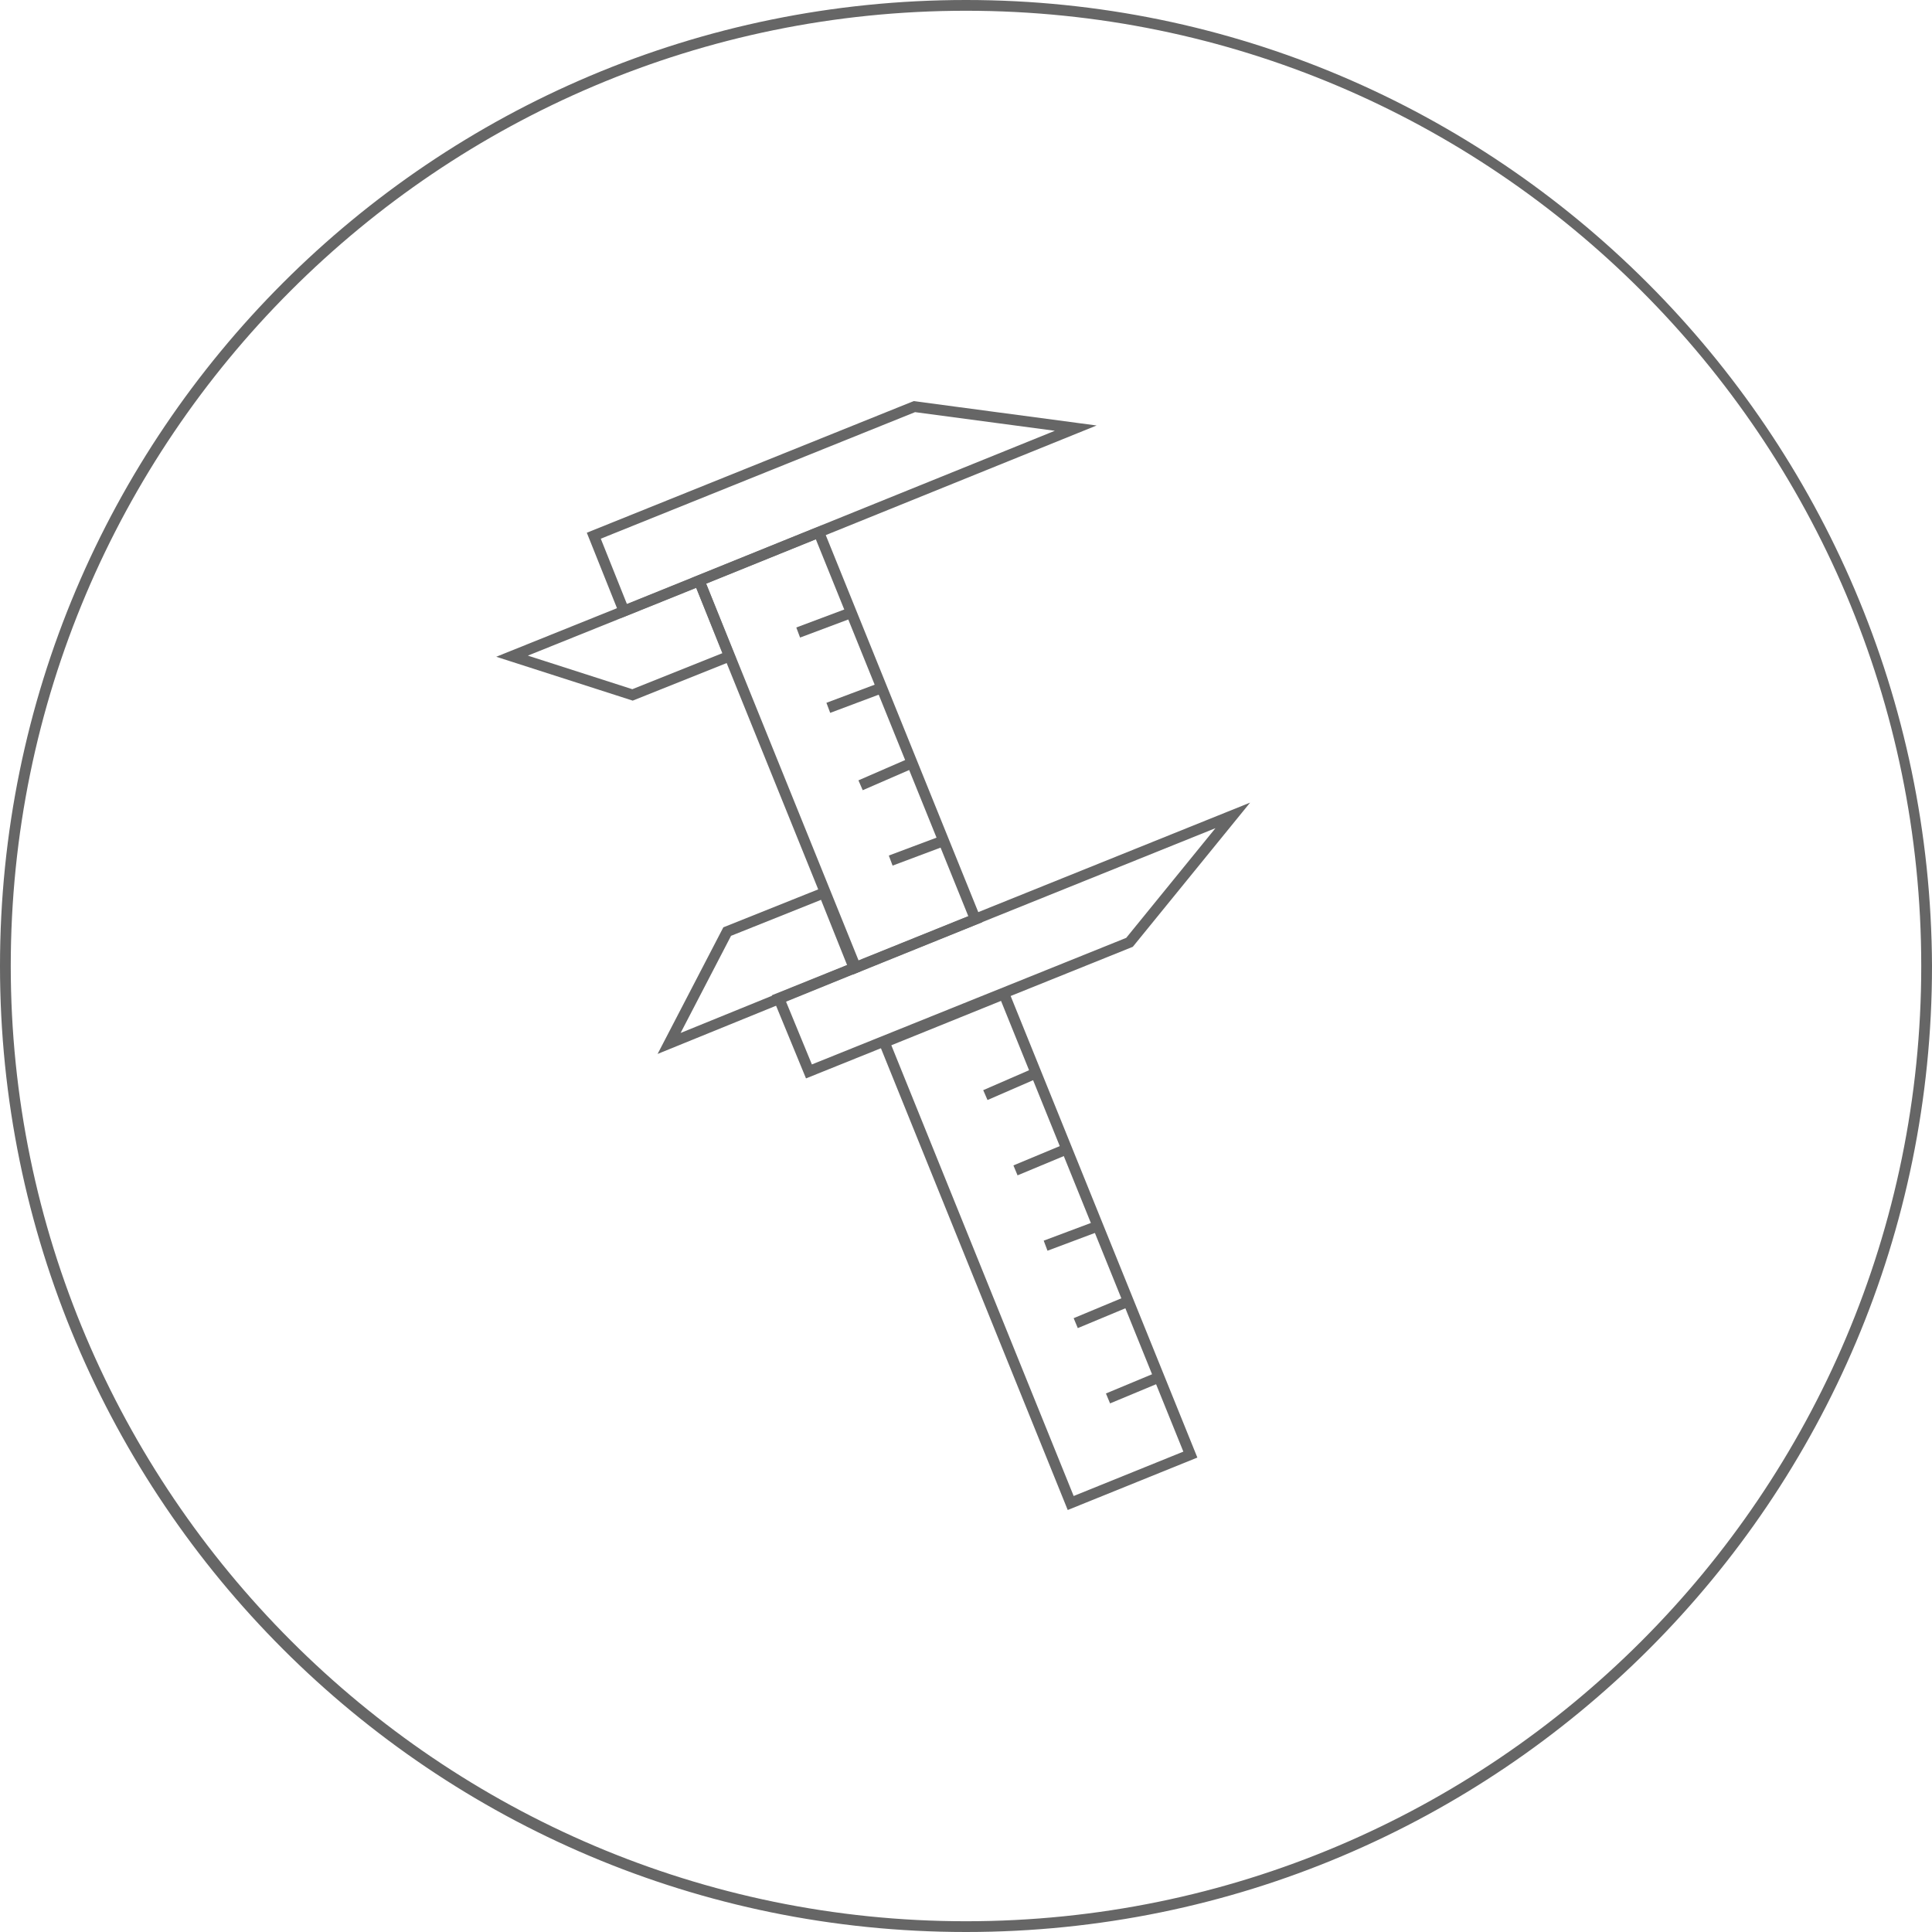 <?xml version="1.0" encoding="UTF-8"?> <!-- Generator: Adobe Illustrator 23.0.2, SVG Export Plug-In . SVG Version: 6.00 Build 0) --> <svg xmlns="http://www.w3.org/2000/svg" xmlns:xlink="http://www.w3.org/1999/xlink" id="Ebene_1" x="0px" y="0px" viewBox="0 0 89.8 89.8" style="enable-background:new 0 0 89.8 89.8;" xml:space="preserve"> <style type="text/css"> .st0{fill:#666666;} .st1{fill:none;stroke:#666666;stroke-width:0.5;stroke-miterlimit:10;} </style> <g> <g> <g> <path class="st0" d="M44.9,0.5c24.5,0,44.4,19.9,44.4,44.4S69.4,89.3,44.9,89.3S0.5,69.3,0.5,44.9C0.5,20.4,20.4,0.5,44.9,0.5 M44.9,0C20.1,0,0,20.1,0,44.9s20.1,44.9,44.9,44.9s44.9-20.1,44.9-44.9C89.7,20.1,69.6,0,44.9,0L44.9,0z"></path> </g> </g> <g> <polygon class="st1" points="42.5,18.9 27.6,24.9 29,28.4 50,19.9 "></polygon> <polygon class="st1" points="52.5,43.8 37.6,49.8 36.2,46.4 57.3,37.9 "></polygon> <polygon class="st1" points="33.8,43.3 38.3,41.5 39.7,45 31.1,48.5 "></polygon> <polygon class="st1" points="29.4,32.3 33.9,30.5 32.5,27 23.8,30.5 "></polygon> <rect x="35.9" y="25.2" transform="matrix(0.927 -0.375 0.375 0.927 -10.232 17.095)" class="st1" width="6" height="19.4"></rect> <rect x="45.2" y="46.5" transform="matrix(0.927 -0.375 0.375 0.927 -18.234 22.291)" class="st1" width="6" height="23.1"></rect> <line class="st1" x1="37.1" y1="29.4" x2="39.5" y2="28.5"></line> <line class="st1" x1="38.5" y1="32.9" x2="40.9" y2="32"></line> <line class="st1" x1="40" y1="36.5" x2="42.3" y2="35.5"></line> <line class="st1" x1="41.4" y1="40" x2="43.8" y2="39.1"></line> <line class="st1" x1="45.8" y1="50.9" x2="48.1" y2="49.9"></line> <line class="st1" x1="47.2" y1="54.4" x2="49.6" y2="53.4"></line> <line class="st1" x1="48.6" y1="57.9" x2="51" y2="57"></line> <line class="st1" x1="50" y1="61.5" x2="52.4" y2="60.5"></line> <line class="st1" x1="51.5" y1="65" x2="53.9" y2="64"></line> </g> </g> </svg> 